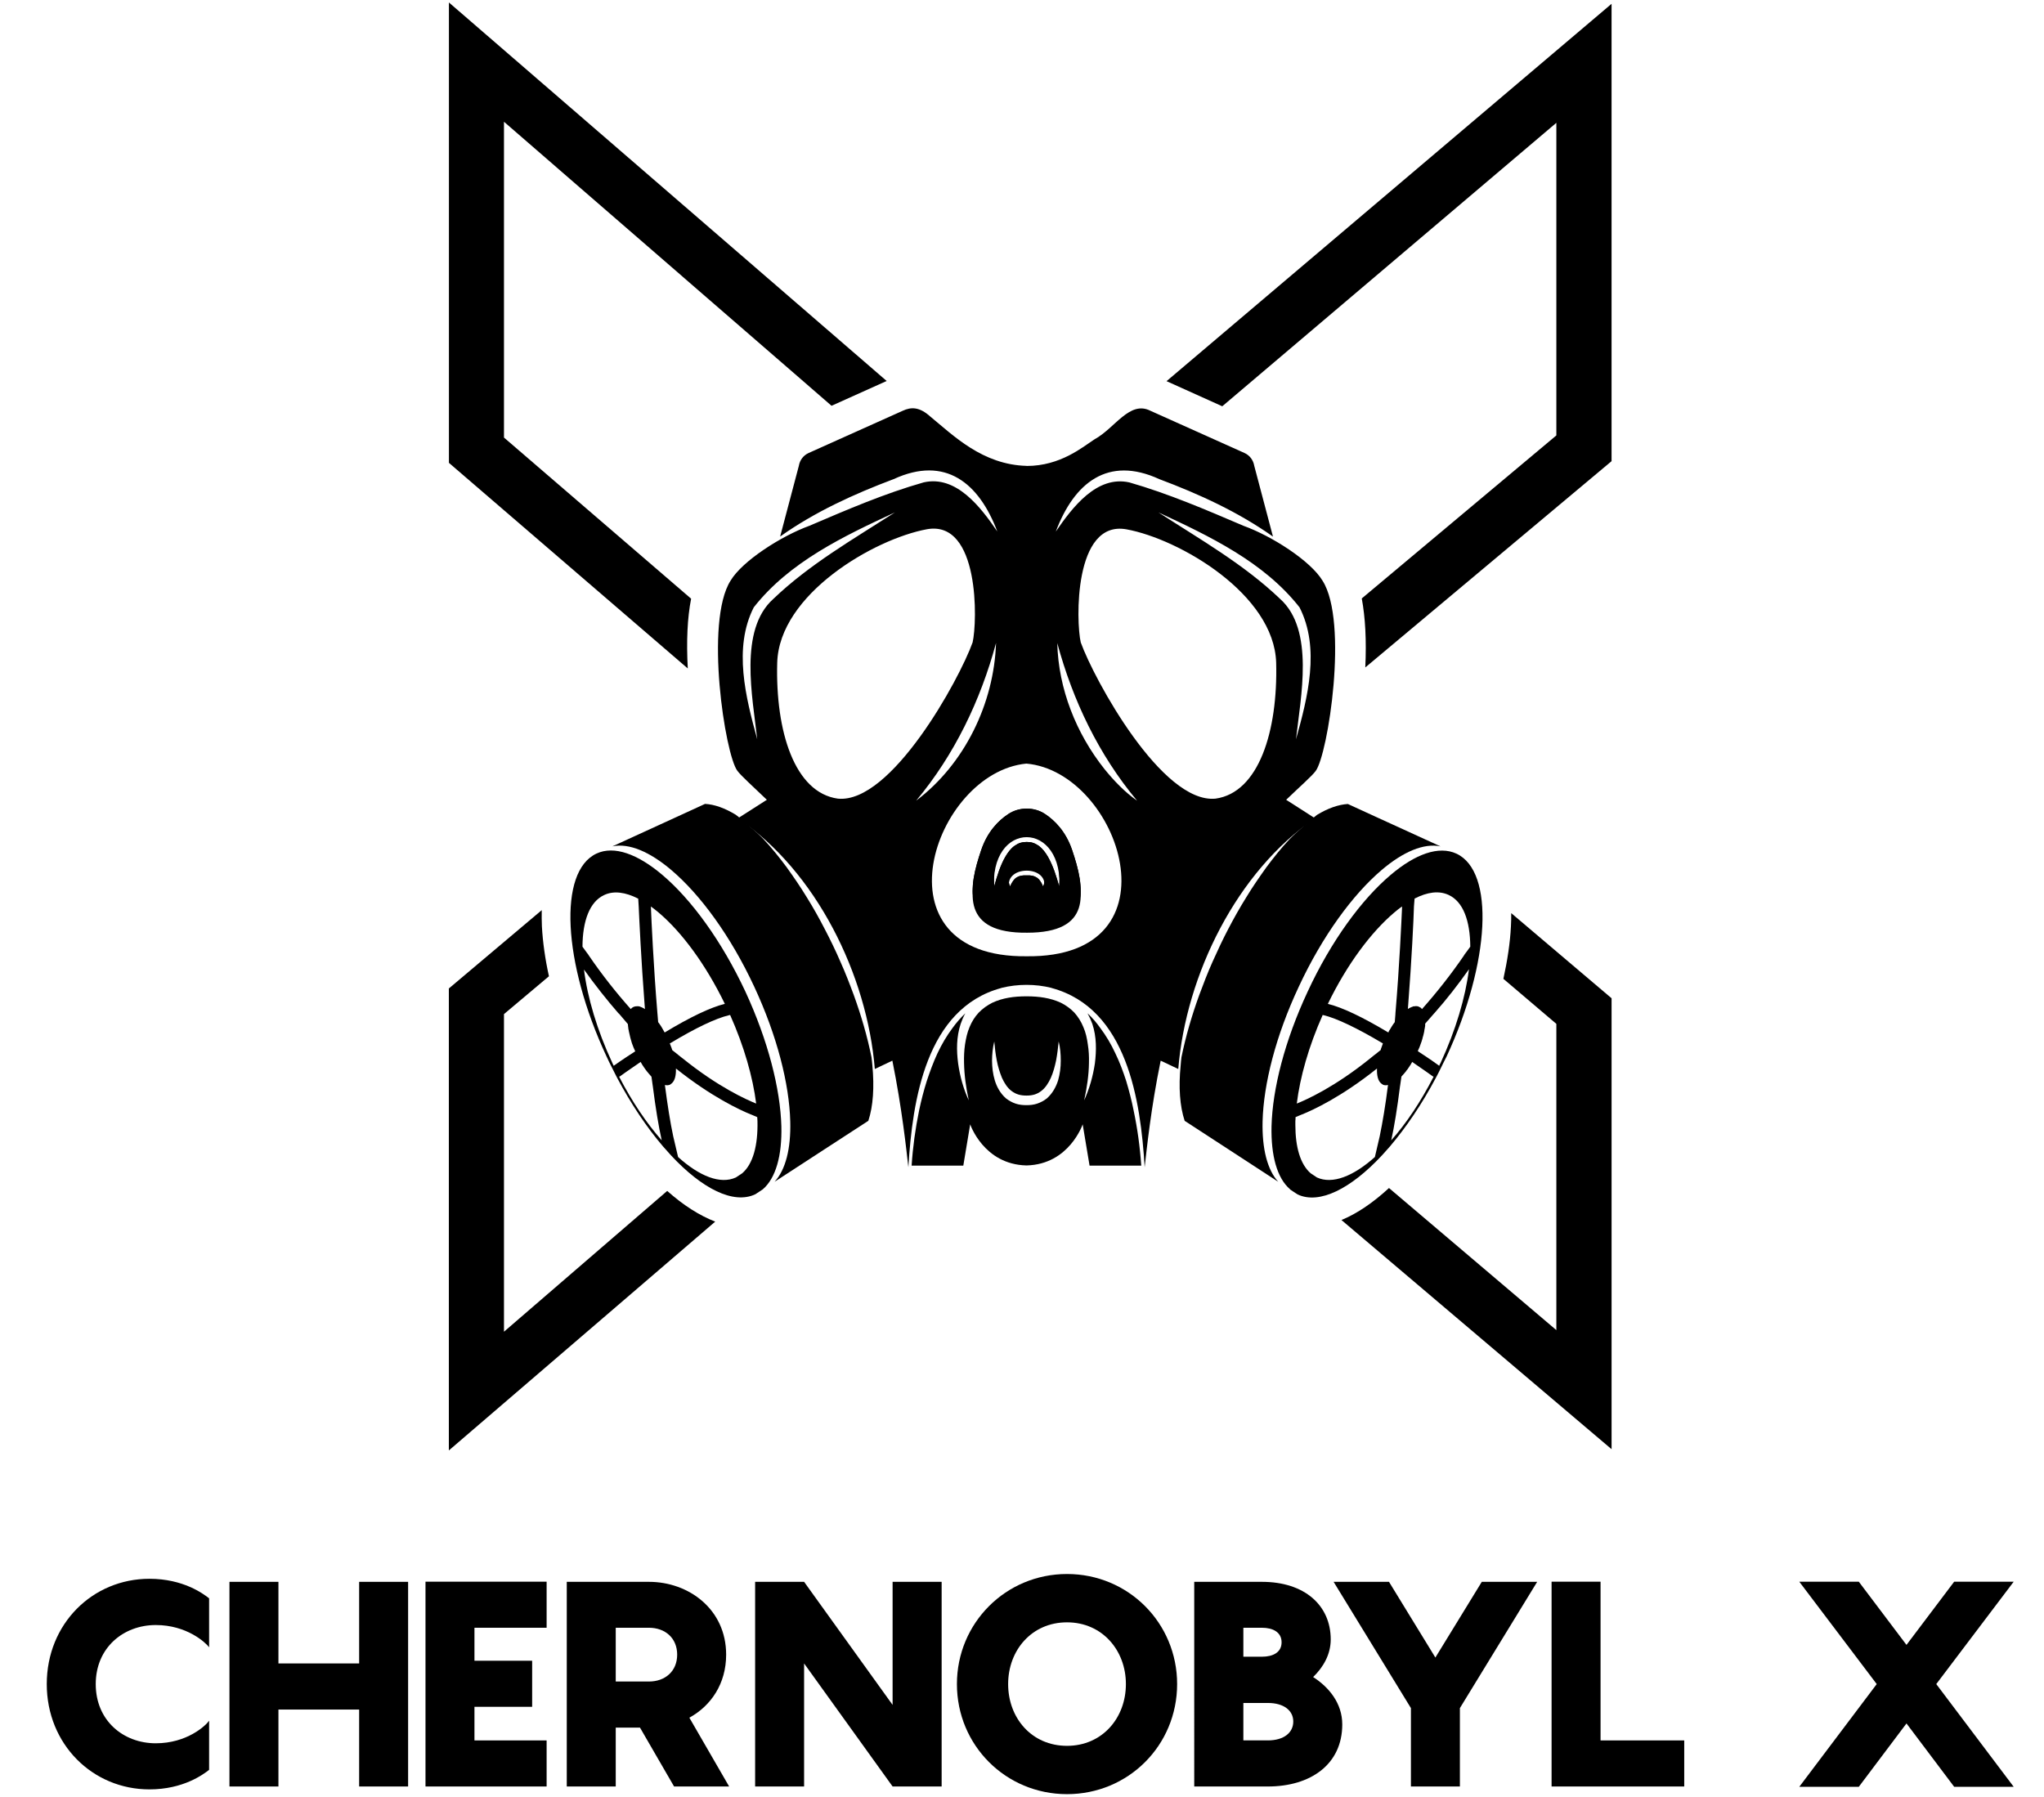 <?xml version="1.0" encoding="utf-8"?>
<!-- Generator: Adobe Illustrator 16.0.0, SVG Export Plug-In . SVG Version: 6.00 Build 0)  -->
<!DOCTYPE svg PUBLIC "-//W3C//DTD SVG 1.1//EN" "http://www.w3.org/Graphics/SVG/1.1/DTD/svg11.dtd">
<svg version="1.1" id="Layer_1" xmlns="http://www.w3.org/2000/svg" xmlns:xlink="http://www.w3.org/1999/xlink" x="0px" y="0px"
	 width="124px" height="109px" viewBox="0 0 124 109" enable-background="new 0 0 124 109" xml:space="preserve">
<g>
	<g>
		<g>
			<path d="M41.927,36.322l-11.353-9.776V7.387l19.872,17.231l3.344-1.504L27.234,0.15v27.93l14.49,12.474
				C41.635,38.899,41.699,37.482,41.927,36.322z"/>
			<path d="M40.476,72.251l-9.902,8.542v-19.27l2.728-2.295c-0.233-1.055-0.374-2.074-0.427-3.021
				c-0.015-0.349-0.015-0.675-0.01-0.99l-5.635,4.752v28.027l16.159-13.882C42.437,73.745,41.457,73.124,40.476,72.251z"/>
			<path d="M91.661,56.203c-0.049,1.001-0.215,2.069-0.457,3.181l3.213,2.732v18.58l-10.153-8.621
				c-0.972,0.894-1.941,1.554-2.884,1.941L97.767,87.92V60.563l-6.088-5.165C91.679,55.655,91.679,55.923,91.661,56.203z"/>
			<path d="M70.769,23.124l3.38,1.524L94.417,7.451v18.964l-11.805,9.892c0.214,1.146,0.292,2.544,0.214,4.185l14.94-12.514V0.232
				L70.769,23.124z"/>
		</g>
		<g>
			<path d="M65.043,51.869c-1.187-3.325-4.336-3.325-5.525,0c-0.806,2.32-1.155,4.756,2.791,4.713
				C66.245,56.586,65.818,54.164,65.043,51.869z M63.275,54.073c-0.195-0.505-0.457-0.69-0.967-0.675
				c-0.529-0.024-0.82,0.15-1.024,0.675C60.634,52.403,63.935,52.403,63.275,54.073z M64.256,54.073
				c-0.826-3.616-3.127-3.611-3.942,0C59.936,49.689,64.634,49.699,64.256,54.073z M65.043,51.869c-1.187-3.325-4.336-3.325-5.525,0
				c-0.806,2.32-1.155,4.756,2.791,4.713C66.245,56.586,65.818,54.164,65.043,51.869z M63.275,54.073
				c-0.195-0.505-0.457-0.69-0.967-0.675c-0.529-0.024-0.82,0.15-1.024,0.675C60.634,52.403,63.935,52.403,63.275,54.073z
				 M64.256,54.073c-0.826-3.616-3.127-3.611-3.942,0C59.936,49.689,64.634,49.699,64.256,54.073z M79.817,46.772
				c0.746-1,1.999-9.048,0.418-11.538c-0.72-1.204-3.078-2.714-4.787-3.33c-2.272-0.971-4.563-1.957-6.931-2.636
				c-1.98-0.446-3.466,1.52-4.466,2.98c1.107-2.941,3.145-4.621,6.281-3.179c2.416,0.907,4.785,1.99,6.893,3.485l-1.136-4.296
				c-0.06-0.345-0.271-0.631-0.593-0.777l-5.709-2.562c-1.262-0.637-2.154,1.063-3.379,1.728c-0.728,0.471-2.066,1.622-4.129,1.622
				v-0.005c-2.68-0.072-4.442-1.844-5.839-2.99c-0.661-0.597-1.165-0.592-1.675-0.354l-5.708,2.562
				c-0.316,0.142-0.534,0.428-0.593,0.772l-1.136,4.296c2.103-1.496,4.48-2.578,6.892-3.486c3.136-1.441,5.175,0.243,6.282,3.18
				c-0.996-1.461-2.481-3.427-4.461-2.981c-2.378,0.675-4.669,1.665-6.941,2.636c-1.698,0.617-4.062,2.126-4.781,3.33
				c-1.578,2.49-0.334,10.543,0.413,11.533c0.229,0.306,0.902,0.908,1.772,1.743c0.004,0.005,0.014,0.009,0.02,0.015l-1.762,1.126
				c4.756,3.223,7.839,9.484,8.31,15.208l1.059-0.505h0.005c0.582,2.883,0.844,5.358,0.971,6.465
				c0.243-4.038,1.063-9.64,5.635-10.873c0.005-0.01,0.01-0.01,0.02-0.01c0.981-0.242,2.048-0.242,3.019,0
				c0.01,0.01,0.02,0.01,0.02,0.01c4.581,1.242,5.398,6.835,5.64,10.873c0.127-1.106,0.379-3.582,0.972-6.465
				c0.01,0.01,1.057,0.494,1.067,0.505c0.466-5.714,3.554-11.99,8.301-15.208l-1.757-1.126c0.009-0.006,0.009-0.01,0.02-0.015
				C78.914,47.67,79.594,47.078,79.817,46.772z M46.912,36.337c-2.111,1.887-1.252,5.96-0.975,8.513
				c-0.694-2.534-1.466-5.534-0.209-8.004c2.169-2.762,5.461-4.32,8.567-5.761C51.756,32.715,49.096,34.244,46.912,36.337z
				 M50.829,48.452c-2.625-0.364-3.791-4.082-3.679-8.242c0.116-4.16,5.868-7.509,9.082-8.102c3.208-0.577,3.063,5.622,2.772,6.864
				C58.197,41.234,54.066,48.772,50.829,48.452z M55.581,48.573c2.325-2.787,3.903-6.078,4.844-9.563
				C60.304,42.67,58.518,46.359,55.581,48.573z M62.284,58.015L62.284,58.015c-9.426,0.106-5.674-11.146-0.02-11.689
				C67.953,46.826,71.721,58.126,62.284,58.015z M67.002,46.656c-1.718-2.16-2.795-4.873-2.862-7.641
				c0.941,3.48,2.514,6.776,4.844,9.563C68.225,48.044,67.584,47.375,67.002,46.656z M73.74,48.452
				c-3.243,0.316-7.358-7.208-8.176-9.48c-0.289-1.242-0.436-7.441,2.777-6.858c3.204,0.587,8.962,3.936,9.078,8.096
				C77.526,44.37,76.361,48.087,73.74,48.452z M77.661,36.337c-2.194-2.098-4.854-3.612-7.387-5.252
				c3.096,1.441,6.397,3.003,8.562,5.761c1.262,2.476,0.496,5.471-0.214,8.004C78.905,42.301,79.759,38.22,77.661,36.337z
				 M63.411,49.689c-1.704-0.976-3.194,0.315-3.894,2.185c-0.806,2.315-1.15,4.756,2.796,4.712c3.931,0,3.513-2.422,2.738-4.712
				C64.673,50.743,63.993,50.073,63.411,49.689z M63.275,54.073c-0.195-0.505-0.457-0.69-0.967-0.675
				c-0.529-0.024-0.82,0.15-1.024,0.675C60.634,52.403,63.935,52.403,63.275,54.073z M64.256,54.073
				c-0.826-3.616-3.127-3.611-3.942,0C59.936,49.689,64.634,49.699,64.256,54.073z M65.043,51.869c-1.187-3.325-4.336-3.325-5.525,0
				c-0.806,2.32-1.155,4.756,2.791,4.713C66.245,56.586,65.818,54.164,65.043,51.869z M63.275,54.073
				c-0.195-0.505-0.457-0.69-0.967-0.675c-0.529-0.024-0.82,0.15-1.024,0.675C60.634,52.403,63.935,52.403,63.275,54.073z
				 M64.256,54.073c-0.826-3.616-3.127-3.611-3.942,0C59.936,49.689,64.634,49.699,64.256,54.073z M65.043,51.869
				c-1.187-3.325-4.336-3.325-5.525,0c-0.806,2.32-1.155,4.756,2.791,4.713C66.245,56.586,65.818,54.164,65.043,51.869z
				 M63.275,54.073c-0.195-0.505-0.457-0.69-0.967-0.675c-0.529-0.024-0.82,0.15-1.024,0.675
				C60.634,52.403,63.935,52.403,63.275,54.073z M64.256,54.073c-0.826-3.616-3.127-3.611-3.942,0
				C59.936,49.689,64.634,49.699,64.256,54.073z"/>
			<path d="M65.043,51.577c-0.379-1.126-1.05-1.795-1.632-2.184c-0.331-0.224-0.719-0.335-1.112-0.335H62.27
				c-0.388,0-0.776,0.111-1.111,0.335c-0.583,0.383-1.257,1.058-1.636,2.184c-0.777,2.292-1.199,4.715,2.738,4.715h0.058
				C66.245,56.292,65.818,53.869,65.043,51.577z M63.275,53.776c-0.097-0.267-0.254-0.471-0.418-0.558
				c-0.165-0.092-0.311-0.116-0.549-0.111h-0.053c-0.234-0.005-0.389,0.019-0.554,0.111c-0.165,0.087-0.311,0.292-0.423,0.558
				c-0.067-0.126-0.092-0.282-0.082-0.437c0.02-0.155,0.078-0.316,0.185-0.457c0.111-0.131,0.267-0.233,0.427-0.296
				c0.078-0.024,0.155-0.043,0.243-0.058c0.073-0.005,0.131-0.009,0.205-0.014h0.053c0.068,0.005,0.131,0.005,0.208,0.014
				c0.078,0.02,0.155,0.034,0.233,0.058c0.166,0.059,0.311,0.16,0.429,0.296c0.116,0.136,0.174,0.296,0.183,0.457
				C63.372,53.495,63.353,53.65,63.275,53.776z M64.256,53.776c-0.176-0.636-0.379-1.262-0.681-1.795
				c-0.155-0.267-0.339-0.505-0.554-0.665c-0.116-0.078-0.233-0.142-0.35-0.18c-0.125-0.043-0.222-0.054-0.363-0.054h-0.053
				c-0.146,0-0.238,0.015-0.364,0.054c-0.122,0.039-0.234,0.103-0.345,0.18c-0.223,0.16-0.403,0.398-0.558,0.665
				c-0.306,0.534-0.5,1.16-0.674,1.795c-0.068-0.66,0.009-1.345,0.262-2c0.136-0.325,0.325-0.641,0.617-0.894
				c0.145-0.121,0.325-0.223,0.51-0.296c0.184-0.067,0.364-0.091,0.554-0.097h0.053c0.185,0.005,0.363,0.029,0.549,0.097
				c0.184,0.073,0.359,0.176,0.504,0.296c0.302,0.252,0.485,0.573,0.632,0.894C64.246,52.432,64.323,53.116,64.256,53.776z"/>
			<path d="M65.043,51.577c-0.379-1.126-1.05-1.795-1.632-2.184c-0.331-0.224-0.719-0.335-1.112-0.335H62.27
				c-0.388,0-0.776,0.111-1.111,0.335c-0.583,0.383-1.257,1.058-1.636,2.184c-0.777,2.292-1.199,4.715,2.738,4.715h0.058
				C66.245,56.292,65.818,53.869,65.043,51.577z M63.275,53.776c-0.097-0.267-0.254-0.471-0.418-0.558
				c-0.165-0.092-0.311-0.116-0.549-0.111h-0.053c-0.234-0.005-0.389,0.019-0.554,0.111c-0.165,0.087-0.311,0.292-0.423,0.558
				c-0.067-0.126-0.092-0.282-0.082-0.437c0.02-0.155,0.078-0.316,0.185-0.457c0.111-0.131,0.267-0.233,0.427-0.296
				c0.078-0.024,0.155-0.043,0.243-0.058c0.073-0.005,0.131-0.009,0.205-0.014h0.053c0.068,0.005,0.131,0.005,0.208,0.014
				c0.078,0.02,0.155,0.034,0.233,0.058c0.166,0.059,0.311,0.16,0.429,0.296c0.116,0.136,0.174,0.296,0.183,0.457
				C63.372,53.495,63.353,53.65,63.275,53.776z M64.256,53.776c-0.176-0.636-0.379-1.262-0.681-1.795
				c-0.155-0.267-0.339-0.505-0.554-0.665c-0.116-0.078-0.233-0.142-0.35-0.18c-0.125-0.043-0.222-0.054-0.363-0.054h-0.053
				c-0.146,0-0.238,0.015-0.364,0.054c-0.122,0.039-0.234,0.103-0.345,0.18c-0.223,0.16-0.403,0.398-0.558,0.665
				c-0.306,0.534-0.5,1.16-0.674,1.795c-0.068-0.66,0.009-1.345,0.262-2c0.136-0.325,0.325-0.641,0.617-0.894
				c0.145-0.121,0.325-0.223,0.51-0.296c0.184-0.067,0.364-0.091,0.554-0.097h0.053c0.185,0.005,0.363,0.029,0.549,0.097
				c0.184,0.073,0.359,0.176,0.504,0.296c0.302,0.252,0.485,0.573,0.632,0.894C64.246,52.432,64.323,53.116,64.256,53.776z"/>
			<path d="M87.39,51.349c-1.011-0.213-2.272,0.326-3.572,1.433c-1.748,1.485-3.594,3.999-5.028,7.082
				c-1.399,2.981-2.137,5.901-2.195,8.174c-0.038,1.632,0.281,2.932,0.951,3.66l-2.979-1.942l-2.699-1.757
				c-0.292-0.883-0.378-2.037-0.243-3.358c0.01-0.175,0.029-0.33,0.049-0.504c0.263-1.282,0.631-2.535,1.077-3.768
				c0.253-0.68,0.516-1.369,0.815-2.034c0.301-0.674,0.613-1.339,0.951-1.984c0.34-0.65,0.7-1.292,1.088-1.913
				c0.379-0.626,0.797-1.229,1.224-1.826c0.438-0.587,0.894-1.16,1.397-1.693c0.447-0.476,1.593-1.432,1.67-1.481
				c0.66-0.403,1.301-0.626,1.873-0.661l1.787,0.82L87.39,51.349z"/>
			<path d="M88.894,57.835l-0.019,0.028c-0.011,0.025-0.03,0.039-0.039,0.058c0.028-0.027,0.066-0.082,0.107-0.139
				C88.923,57.8,88.902,57.815,88.894,57.835z M83.36,64.02c-0.048,0.038-0.107,0.086-0.166,0.135l0.196-0.156
				C83.38,63.998,83.369,64.008,83.36,64.02z"/>
			<path d="M88.359,51.791c-1.077-0.5-2.505,0.024-3.999,1.292c-1.757,1.486-3.603,3.999-5.028,7.072
				c-1.398,2.99-2.136,5.912-2.194,8.174c-0.039,1.768,0.33,3.145,1.126,3.824v0.011l0.456,0.301
				c1.33,0.622,3.233-0.351,5.115-2.368l0.486-0.544l0,0c0.972-1.146,1.941-2.563,2.797-4.184c0.105-0.204,0.213-0.398,0.311-0.612
				c0.105-0.214,0.213-0.438,0.329-0.659C90.408,58.378,90.681,52.874,88.359,51.791z M85.428,60.969
				c0.214-2.774,0.33-5.223,0.35-5.974V54.99l0.038-0.475c0.778-0.398,1.477-0.495,2.069-0.219c0.874,0.403,1.301,1.558,1.31,3.137
				c-0.078,0.109-0.174,0.247-0.251,0.344c0,0.006,0,0.006,0,0.006c-0.041,0.057-0.079,0.111-0.107,0.139
				c-0.011,0.011-0.011,0.021-0.02,0.03c0,0,0,0.004,0,0.009c-0.797,1.166-1.659,2.253-2.554,3.262
				c-0.009-0.018-0.019-0.039-0.039-0.048c0-0.009-0.018-0.009-0.018-0.029c-0.039-0.019-0.069-0.039-0.107-0.057
				c-0.069-0.039-0.128-0.05-0.205-0.05c-0.02,0-0.039,0.011-0.066,0.011c-0.012,0-0.021,0-0.021,0h-0.058
				c-0.029,0.009-0.05,0.018-0.089,0.039c-0.009,0-0.019,0-0.038,0.009c0,0,0,0,0,0.009c-0.02,0-0.039,0.01-0.058,0.021
				c-0.012,0-0.021,0-0.029,0.019c-0.029,0-0.049,0.021-0.077,0.038c-0.011,0-0.03,0.021-0.049,0.03L85.428,60.969z M80.244,61.571
				c0.019,0.021,0.048,0.021,0.068,0.021c0.785,0.194,2.01,0.776,3.544,1.688c0.018,0.01,0.028,0.02,0.038,0.02
				c-0.021,0.058-0.038,0.116-0.06,0.174c-0.018,0.059-0.039,0.098-0.057,0.155c0,0.021-0.021,0.059-0.021,0.078l-0.367,0.291
				l-0.196,0.156l-0.048,0.039c-2.193,1.776-3.913,2.533-4.475,2.758C78.866,65.358,79.389,63.485,80.244,61.571z M83.701,68.932
				L83.701,68.932l-0.293,1.261c-1.31,1.175-2.582,1.671-3.514,1.242l-0.379-0.252c-0.632-0.543-0.932-1.592-0.932-2.94
				c0-0.078,0-0.146,0-0.224c0.011-0.078,0.011-0.155,0.011-0.244l0.367-0.155l0.029-0.009c0.671-0.271,2.397-1.067,4.544-2.786
				c0,0.01,0,0.029,0,0.029c-0.011,0.407,0.067,0.718,0.252,0.873l0.107,0.078c0.087,0.04,0.194,0.049,0.311,0.019
				C84.05,67.057,83.874,68.096,83.701,68.932z M84.226,62.64c-1.574-0.941-2.797-1.524-3.671-1.737
				c1.166-2.408,2.631-4.355,4.02-5.534c0.155-0.131,0.311-0.262,0.484-0.373c-0.039,0.84-0.155,3.544-0.406,6.498v0.039
				l-0.039,0.477c-0.068,0.088-0.137,0.185-0.194,0.281c-0.02,0.039-0.05,0.078-0.068,0.116
				C84.303,62.484,84.253,62.552,84.226,62.64z M84.399,69.182c0.193-0.873,0.369-1.979,0.533-3.28l0.01-0.057l0.077-0.534
				l0.012-0.011c0.048-0.058,0.106-0.117,0.155-0.175c0.028-0.038,0.067-0.077,0.106-0.127c0.027-0.048,0.058-0.087,0.096-0.125
				c0.021-0.039,0.048-0.078,0.078-0.117c0.039-0.059,0.077-0.116,0.116-0.175c0.03-0.058,0.059-0.097,0.089-0.155
				c0.746,0.506,1.25,0.874,1.25,0.874c0.021,0,0.039,0.02,0.05,0.02C86.194,66.834,85.312,68.153,84.399,69.182z M87.39,64.493
				c-0.03,0.049-0.059,0.107-0.078,0.166c-0.154-0.117-0.622-0.446-1.252-0.854c-0.009-0.021-0.03-0.029-0.05-0.039
				c0.077-0.155,0.146-0.33,0.196-0.485c0.018-0.039,0.018-0.068,0.038-0.097c0,0,0-0.011,0-0.02c0.01-0.02,0.019-0.039,0.019-0.059
				s0.021-0.038,0.021-0.059c0.009-0.038,0.018-0.077,0.028-0.116c0.028-0.077,0.05-0.175,0.067-0.253
				c0-0.038,0.021-0.066,0.021-0.096c0-0.048,0.019-0.098,0.019-0.137c0-0.029,0.021-0.058,0.021-0.097
				c0-0.038,0.009-0.077,0.018-0.098c0-0.038,0-0.077,0-0.116v-0.029L87,61.484l0.029-0.03c0.729-0.823,1.428-1.718,2.087-2.654
				C88.902,60.504,88.32,62.484,87.39,64.493z"/>
			<path d="M68.769,67.357c-0.117-0.592-0.272-1.185-0.445-1.767c-0.185-0.572-0.398-1.145-0.661-1.688
				c-0.252-0.545-0.563-1.069-0.912-1.534c-0.233-0.33-0.484-0.621-0.776-0.893c0.116,0.212,0.214,0.427,0.292,0.641
				c0.263,0.796,0.251,1.62,0.155,2.397c-0.117,0.786-0.331,1.534-0.651,2.243c0.165-0.757,0.282-1.515,0.291-2.272
				c0.011-0.379-0.009-0.758-0.068-1.116c-0.048-0.359-0.126-0.729-0.272-1.058c-0.134-0.331-0.319-0.623-0.543-0.874
				c-0.232-0.243-0.513-0.447-0.825-0.603c-0.63-0.292-1.33-0.388-2.063-0.388H62.26c-0.738,0-1.432,0.096-2.058,0.388
				c-0.316,0.155-0.592,0.359-0.83,0.603c-0.233,0.251-0.417,0.543-0.553,0.874c-0.141,0.329-0.218,0.688-0.276,1.058
				c-0.053,0.358-0.068,0.737-0.059,1.116c0.015,0.758,0.122,1.516,0.287,2.272c-0.326-0.7-0.535-1.457-0.646-2.243
				c-0.103-0.787-0.107-1.602,0.155-2.397c0.073-0.214,0.165-0.429,0.281-0.641c-0.281,0.271-0.539,0.563-0.776,0.893
				c-0.35,0.465-0.656,0.989-0.913,1.534c-0.253,0.544-0.461,1.116-0.651,1.688c-0.184,0.582-0.335,1.175-0.461,1.767
				c-0.228,1.106-0.383,2.233-0.456,3.359h3.136l0.417-2.505c0,0,0.815,2.428,3.403,2.494h0.024
				c2.582-0.066,3.397-2.494,3.397-2.494l0.418,2.505h3.136C69.158,69.591,69.003,68.464,68.769,67.357z M64.188,65.552
				c-0.126,0.389-0.331,0.776-0.68,1.087c-0.174,0.137-0.389,0.253-0.603,0.321c-0.213,0.068-0.412,0.087-0.621,0.087H62.26
				c-0.213,0-0.417-0.019-0.631-0.087c-0.214-0.068-0.422-0.185-0.598-0.321c-0.354-0.311-0.558-0.698-0.679-1.087
				c-0.122-0.407-0.165-0.796-0.17-1.203c0.005-0.39,0.039-0.777,0.136-1.165c0.034,0.388,0.078,0.775,0.151,1.146
				c0.067,0.368,0.18,0.729,0.315,1.059c0.146,0.319,0.334,0.621,0.592,0.806c0.258,0.194,0.534,0.271,0.884,0.271h0.024
				c0.349,0,0.621-0.077,0.874-0.271c0.253-0.185,0.447-0.486,0.592-0.806c0.146-0.33,0.243-0.69,0.32-1.059
				c0.069-0.37,0.117-0.758,0.155-1.146c0.098,0.388,0.126,0.775,0.126,1.165C64.352,64.756,64.304,65.145,64.188,65.552z"/>
			<path d="M52.678,67.998l-2.704,1.757l-2.985,1.942c0.675-0.729,0.996-2.028,0.952-3.66c-0.058-2.272-0.796-5.192-2.184-8.174
				c-1.433-3.083-3.281-5.597-5.034-7.082c-1.305-1.107-2.563-1.646-3.573-1.433l3.835-1.757l1.786-0.82
				c0.573,0.029,1.208,0.258,1.869,0.661c0.078,0.048,1.238,1.005,1.679,1.479c0.501,0.535,0.961,1.107,1.398,1.695
				c0.427,0.597,0.844,1.199,1.223,1.824c0.388,0.622,0.747,1.262,1.083,1.914c0.34,0.65,0.661,1.31,0.952,1.984
				c0.301,0.666,0.568,1.359,0.82,2.039c0.442,1.224,0.816,2.485,1.073,3.768c0.019,0.174,0.044,0.329,0.054,0.494
				C53.047,65.961,52.97,67.115,52.678,67.998z"/>
			<path d="M45.218,60.154c-1.441-3.078-3.281-5.592-5.038-7.077c-1.496-1.267-2.927-1.792-3.995-1.292
				c-2.326,1.088-2.053,6.592,0.607,12.3c0.101,0.224,0.213,0.456,0.325,0.67c0.102,0.203,0.203,0.408,0.305,0.603
				c0.859,1.62,1.82,3.048,2.801,4.193l0.485,0.544c1.879,2.018,3.782,2.99,5.116,2.358l0.456-0.302l0,0
				c0.792-0.688,1.165-2.057,1.122-3.824C47.339,66.066,46.602,63.145,45.218,60.154z M44.291,61.571
				c0.854,1.914,1.383,3.787,1.582,5.38c-0.578-0.233-2.292-0.99-4.48-2.758l-0.053-0.039l-0.195-0.156l-0.364-0.291
				c-0.009-0.02-0.015-0.058-0.024-0.078c-0.014-0.058-0.039-0.105-0.058-0.155c-0.014-0.058-0.043-0.116-0.068-0.174
				c0.019,0,0.029-0.02,0.048-0.02c1.529-0.923,2.758-1.504,3.543-1.688C44.242,61.592,44.266,61.592,44.291,61.571z M36.65,54.301
				c0.583-0.277,1.292-0.176,2.068,0.218l0.029,0.476l0,0c0.034,0.756,0.146,3.199,0.359,5.974l0.02,0.253
				c-0.02-0.018-0.034-0.028-0.054-0.039c-0.028-0.018-0.048-0.028-0.078-0.038c-0.009,0-0.014-0.01-0.028-0.019
				c-0.015,0-0.034-0.011-0.049-0.021c-0.004,0-0.004,0-0.009,0c-0.015-0.009-0.03-0.018-0.044-0.018
				c-0.029-0.021-0.053-0.021-0.083-0.03l-0.053-0.009c-0.009,0-0.014,0-0.024,0c-0.019,0-0.049,0-0.067,0
				c-0.068,0-0.136,0.009-0.204,0.039c-0.034,0.018-0.073,0.038-0.103,0.066c-0.009,0.011-0.02,0.02-0.028,0.028
				c-0.015,0.011-0.024,0.021-0.034,0.039c-0.898-1.009-1.757-2.096-2.549-3.256c0-0.006-0.004-0.006-0.009-0.015
				c-0.005,0-0.005-0.015-0.015-0.024c-0.015-0.015-0.024-0.033-0.039-0.059c-0.015-0.009-0.02-0.024-0.034-0.039
				c-0.009-0.014-0.02-0.029-0.034-0.043c0,0,0,0,0-0.004c-0.073-0.103-0.174-0.233-0.252-0.346
				C35.345,55.859,35.776,54.704,36.65,54.301z M37.229,64.659c-0.025-0.059-0.049-0.106-0.073-0.155
				c-0.942-2.02-1.52-4-1.729-5.685c0.661,0.927,1.365,1.82,2.092,2.656l0.029,0.018l0.539,0.632c0,0.01,0,0.019,0.005,0.03
				c0,0.038,0.004,0.066,0.01,0.105c0.005,0.029,0.005,0.068,0.014,0.107c0,0.038,0.005,0.067,0.015,0.097
				c0.004,0.039,0.019,0.078,0.024,0.126c0.005,0.029,0.015,0.068,0.025,0.107c0.014,0.077,0.033,0.164,0.058,0.253
				c0.009,0.038,0.024,0.077,0.033,0.116c0.005,0.019,0.005,0.038,0.015,0.049c0.004,0.028,0.015,0.048,0.019,0.067
				c0,0,0.004,0.01,0.004,0.019c0.011,0.03,0.02,0.059,0.03,0.098c0.053,0.155,0.121,0.32,0.198,0.484
				c-0.02,0.011-0.033,0.021-0.048,0.03C37.85,64.222,37.379,64.553,37.229,64.659z M37.558,65.319c0.02,0,0.035-0.009,0.054-0.02
				c0,0,0.504-0.368,1.252-0.874c0.029,0.059,0.058,0.106,0.088,0.155c0.034,0.059,0.073,0.116,0.116,0.175
				c0.024,0.039,0.054,0.078,0.082,0.117c0.034,0.038,0.069,0.086,0.103,0.136c0.029,0.039,0.063,0.078,0.097,0.116
				c0.054,0.058,0.102,0.117,0.151,0.175l0.02,0.02l0.073,0.525l0.009,0.057c0.166,1.301,0.345,2.407,0.54,3.28
				C39.233,68.153,38.34,66.834,37.558,65.319z M40.189,62.406c-0.024-0.038-0.043-0.077-0.067-0.116
				c-0.063-0.097-0.126-0.193-0.195-0.281l-0.039-0.477l-0.004-0.039c-0.244-2.954-0.364-5.658-0.398-6.498
				c0.155,0.111,0.315,0.238,0.476,0.373c1.393,1.179,2.845,3.132,4.01,5.534c-0.865,0.213-2.092,0.796-3.65,1.737
				C40.277,62.552,40.238,62.484,40.189,62.406z M45.023,71.183L45.023,71.183l-0.383,0.252c-0.937,0.429-2.199-0.067-3.504-1.242
				l-0.296-1.261l0,0c-0.179-0.836-0.345-1.885-0.504-3.108c0.112,0.03,0.213,0.021,0.311-0.019l0.102-0.078
				c0.185-0.155,0.267-0.466,0.258-0.873v-0.029c2.155,1.719,3.874,2.515,4.543,2.786l0.028,0.009l0.36,0.155
				c0.004,0.089,0.01,0.166,0.014,0.244C45.985,69.483,45.684,70.619,45.023,71.183z"/>
		</g>
	</g>
	<g>
		<g>
			<path d="M9.449,98.588c-1.957,0-3.641,1.369-3.641,3.582c0,2.223,1.68,3.592,3.641,3.592c1.893,0,3.029-1.067,3.237-1.369v2.981
				c-0.349,0.271-1.558,1.185-3.621,1.185c-3.447,0-6.228-2.737-6.228-6.389c0-3.659,2.781-6.388,6.228-6.388
				c2.063,0,3.271,0.913,3.621,1.185v2.97C12.478,99.656,11.342,98.588,9.449,98.588z"/>
			<path d="M24.758,95.967v12.416h-2.97v-4.668h-4.897v4.668h-2.971V95.967h2.971v4.951h4.897v-4.951H24.758z"/>
			<path d="M28.783,98.762v1.992h3.5v2.795h-3.5v2.039h4.378v2.795h-7.348V95.958h7.348v2.795h-4.378V98.762z"/>
			<path d="M38.825,104.811h-1.471v3.572h-2.971V95.967h4.985c2.413,0,4.684,1.661,4.684,4.417c0,1.767-0.922,3.107-2.232,3.825
				l2.413,4.174h-3.34L38.825,104.811z M37.354,102.015h2.014c0.981,0,1.713-0.62,1.713-1.631c0-1.009-0.732-1.631-1.713-1.631
				h-2.014V102.015z"/>
			<path d="M57.125,95.967v12.416h-2.975l-5.369-7.465v7.465H45.81V95.967h2.971l5.369,7.466v-7.466H57.125z"/>
			<path d="M58.052,102.17c0-3.707,2.966-6.678,6.679-6.678c3.719,0,6.68,2.971,6.68,6.678c0,3.719-2.961,6.678-6.68,6.678
				C61.018,108.848,58.052,105.889,58.052,102.17z M68.303,102.17c0-2.048-1.437-3.746-3.572-3.746
				c-2.145,0-3.572,1.698-3.572,3.746c0,2.059,1.427,3.747,3.572,3.747C66.866,105.917,68.303,104.229,68.303,102.17z"/>
			<path d="M81.429,104.616c0,2.428-1.922,3.767-4.516,3.767h-4.464V95.967h4.106c2.591,0,4.174,1.429,4.174,3.495
				c0,0.903-0.446,1.68-1.067,2.281C80.632,102.364,81.429,103.345,81.429,104.616z M75.429,100.51h1.127
				c0.67,0,1.192-0.263,1.192-0.874s-0.522-0.883-1.192-0.883h-1.127V100.51z M78.457,104.442c0-0.661-0.563-1.126-1.544-1.126
				h-1.484v2.271h1.484C77.895,105.588,78.457,105.111,78.457,104.442z"/>
			<path d="M93.253,95.967l-4.688,7.66v4.756h-2.971v-4.756l-4.69-7.66h3.36l2.813,4.593l2.816-4.593H93.253z"/>
			<path d="M102.174,105.588v2.795h-8.047V95.958h2.971v9.63H102.174z"/>
		</g>
		<path d="M117.464,102.17l4.698,6.233h-3.611l-2.894-3.845l-2.893,3.845h-3.61l4.698-6.233l-4.698-6.212h3.61l2.893,3.835
			l2.894-3.835h3.611L117.464,102.17z"/>
	</g>
</g>
</svg>
